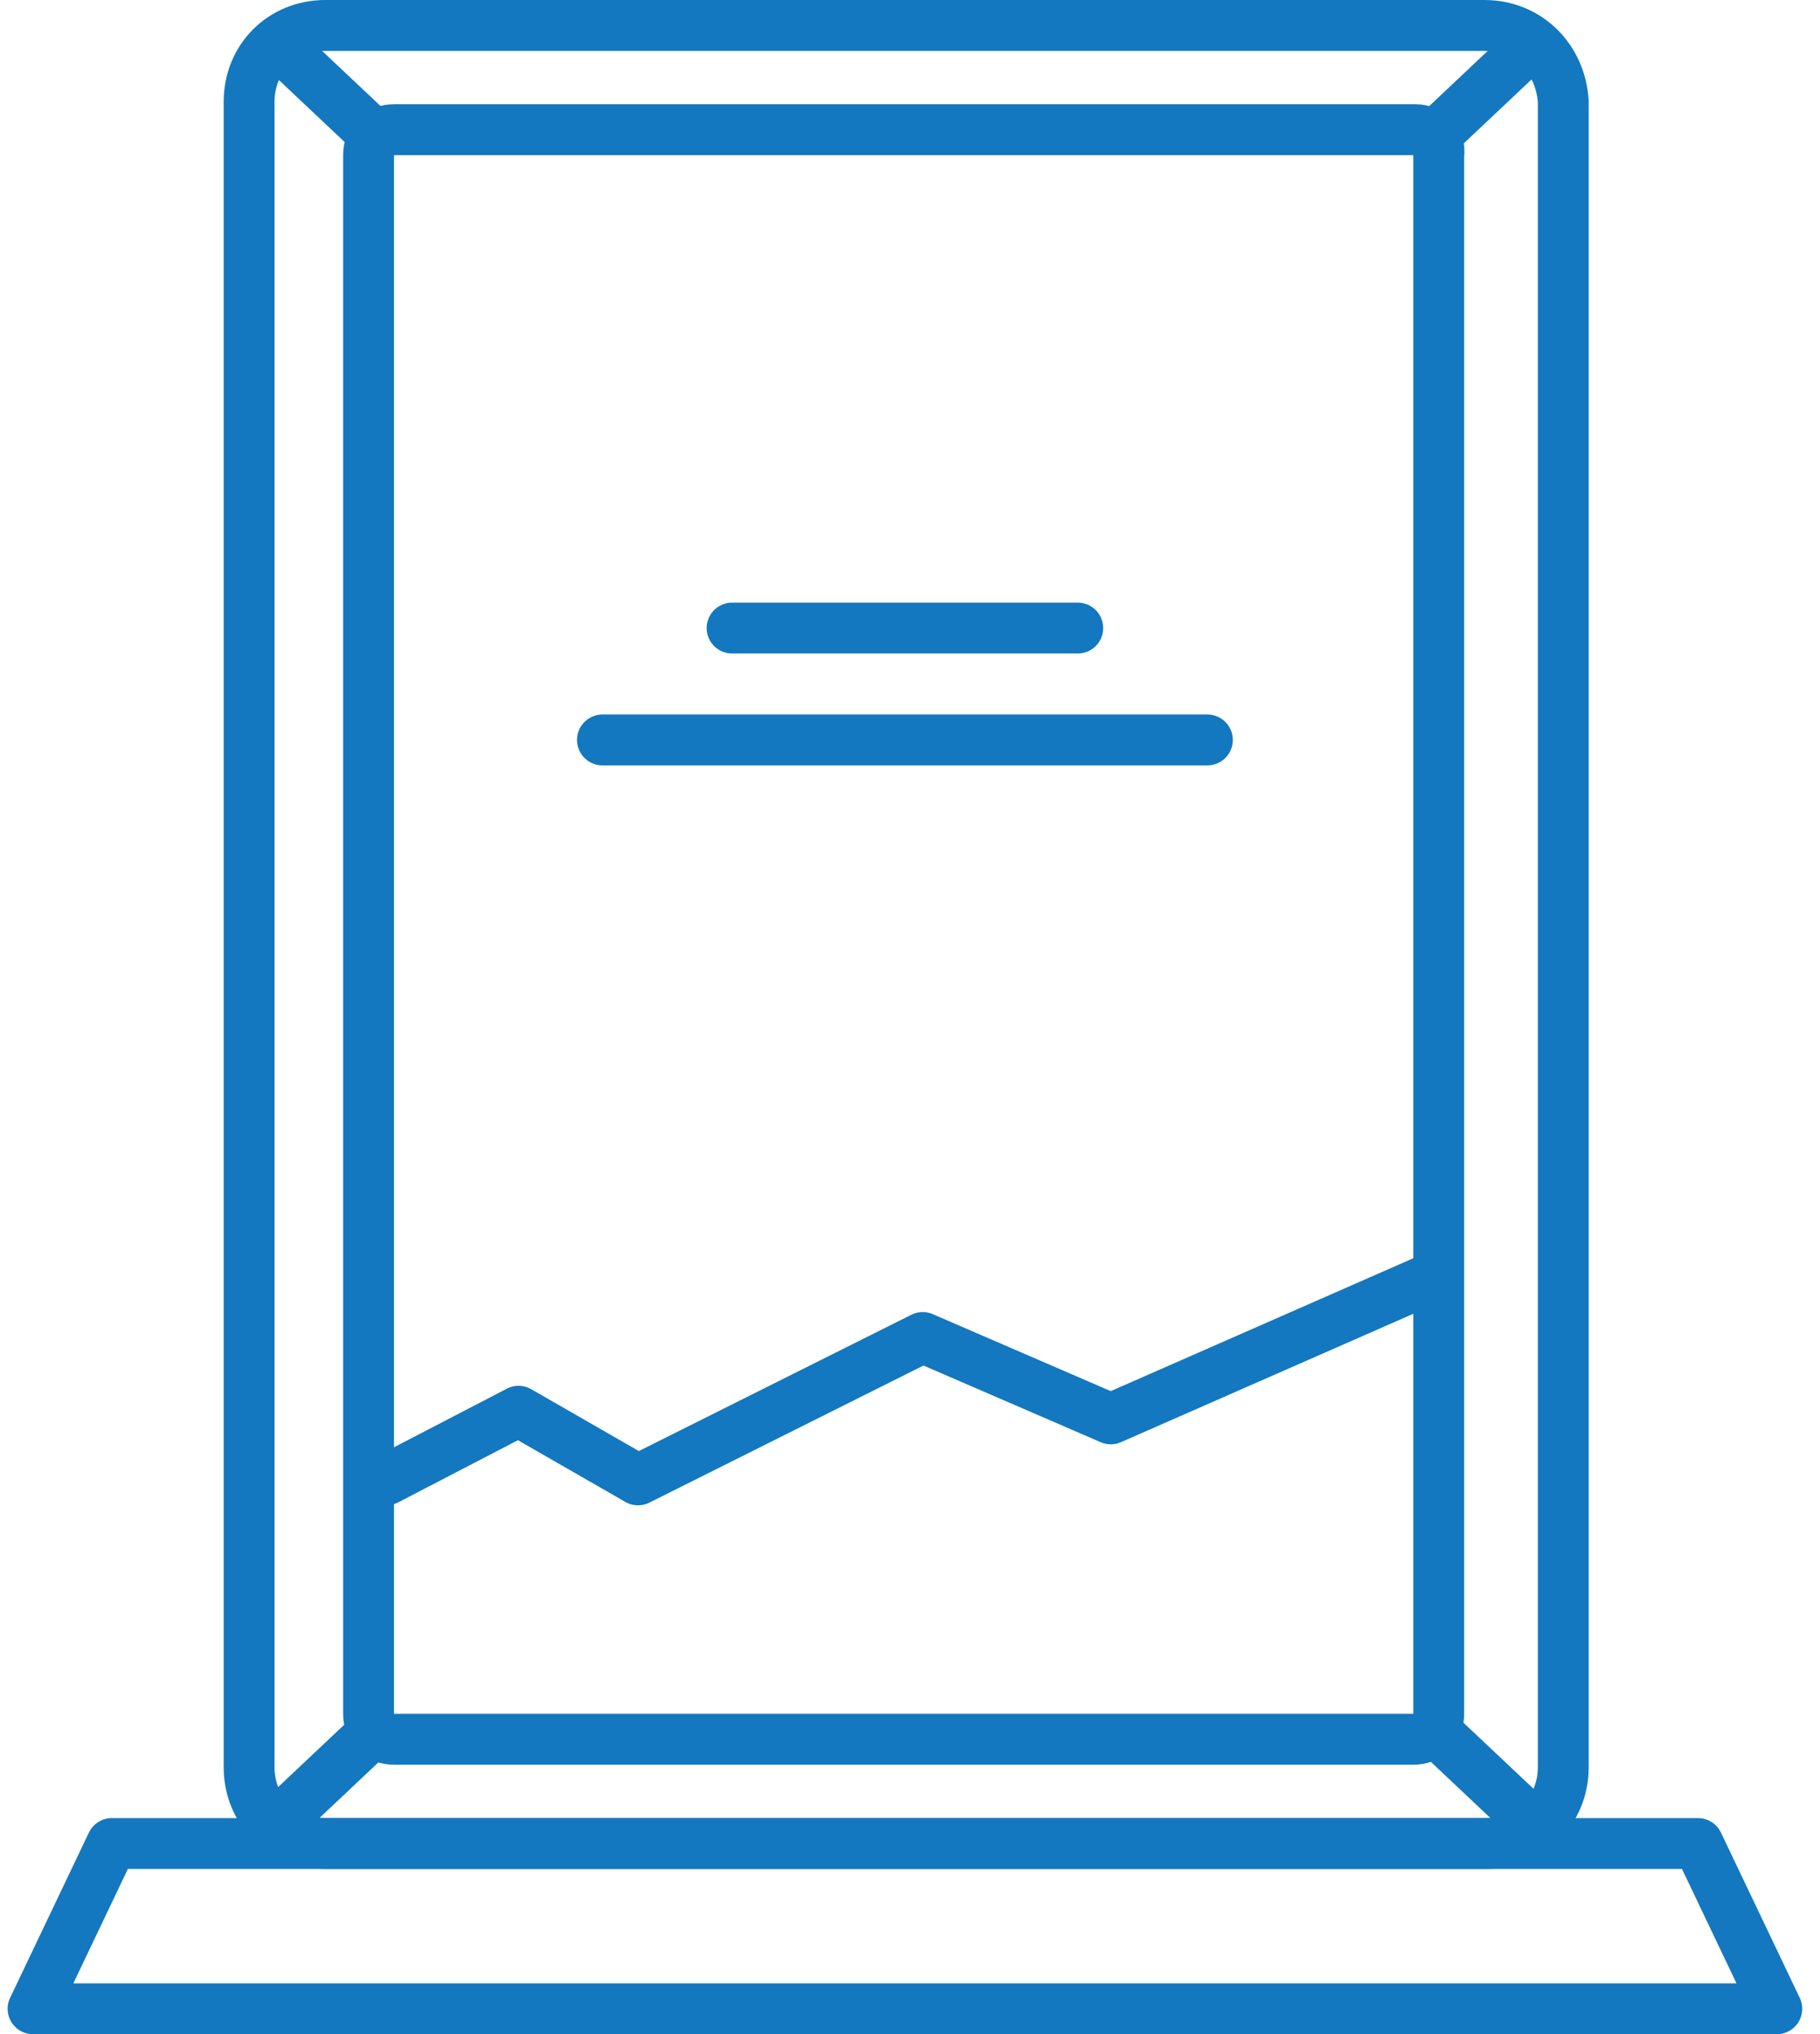 <?xml version="1.0" encoding="utf-8"?>
<!-- Generator: Adobe Illustrator 25.2.3, SVG Export Plug-In . SVG Version: 6.00 Build 0)  -->
<svg version="1.1" id="Слой_1" xmlns="http://www.w3.org/2000/svg" xmlns:xlink="http://www.w3.org/1999/xlink" x="0px" y="0px"
	 viewBox="0 0 71.6 80" style="enable-background:new 0 0 71.6 80;" xml:space="preserve">
<style type="text/css">
	.st0{fill:none;stroke:#1378BF;stroke-width:2;stroke-linecap:round;stroke-linejoin:round;stroke-miterlimit:10;}
</style>
<g>
	<line class="st0" x1="28.8" y1="24.7" x2="42.4" y2="24.7"/>
	<line class="st0" x1="23.7" y1="29.1" x2="47.5" y2="29.1"/>
	<polygon class="st0" points="69.9,79 1.3,79 4.4,72.5 66.8,72.5 	"/>
	<g>
		<path class="st0" d="M58.4,1H12.8c-1.7,0-3,1.3-3,3v65.5c0,1.7,1.3,3,3,3h45.7c1.7,0,3-1.3,3-3V4C61.4,2.3,60.1,1,58.4,1z"/>
		<path class="st0" d="M55.7,5.1H15.5c-0.6,0-1,0.4-1,1v61.3c0,0.6,0.4,1,1,1h40.1c0.6,0,1-0.4,1-1V6.1C56.7,5.5,56.2,5.1,55.7,5.1z
			"/>
		<line class="st0" x1="11" y1="71.6" x2="14.5" y2="68.3"/>
		<line class="st0" x1="56.7" y1="68.3" x2="60.2" y2="71.6"/>
		<line class="st0" x1="56.7" y1="5.1" x2="60.2" y2="1.8"/>
		<line class="st0" x1="11" y1="1.8" x2="14.5" y2="5.1"/>
	</g>
	<polyline class="st0" points="15.2,58.2 20.4,55.5 25.1,58.2 36.3,52.6 43.7,55.8 56,50.4 	"/>
</g>
</svg>
